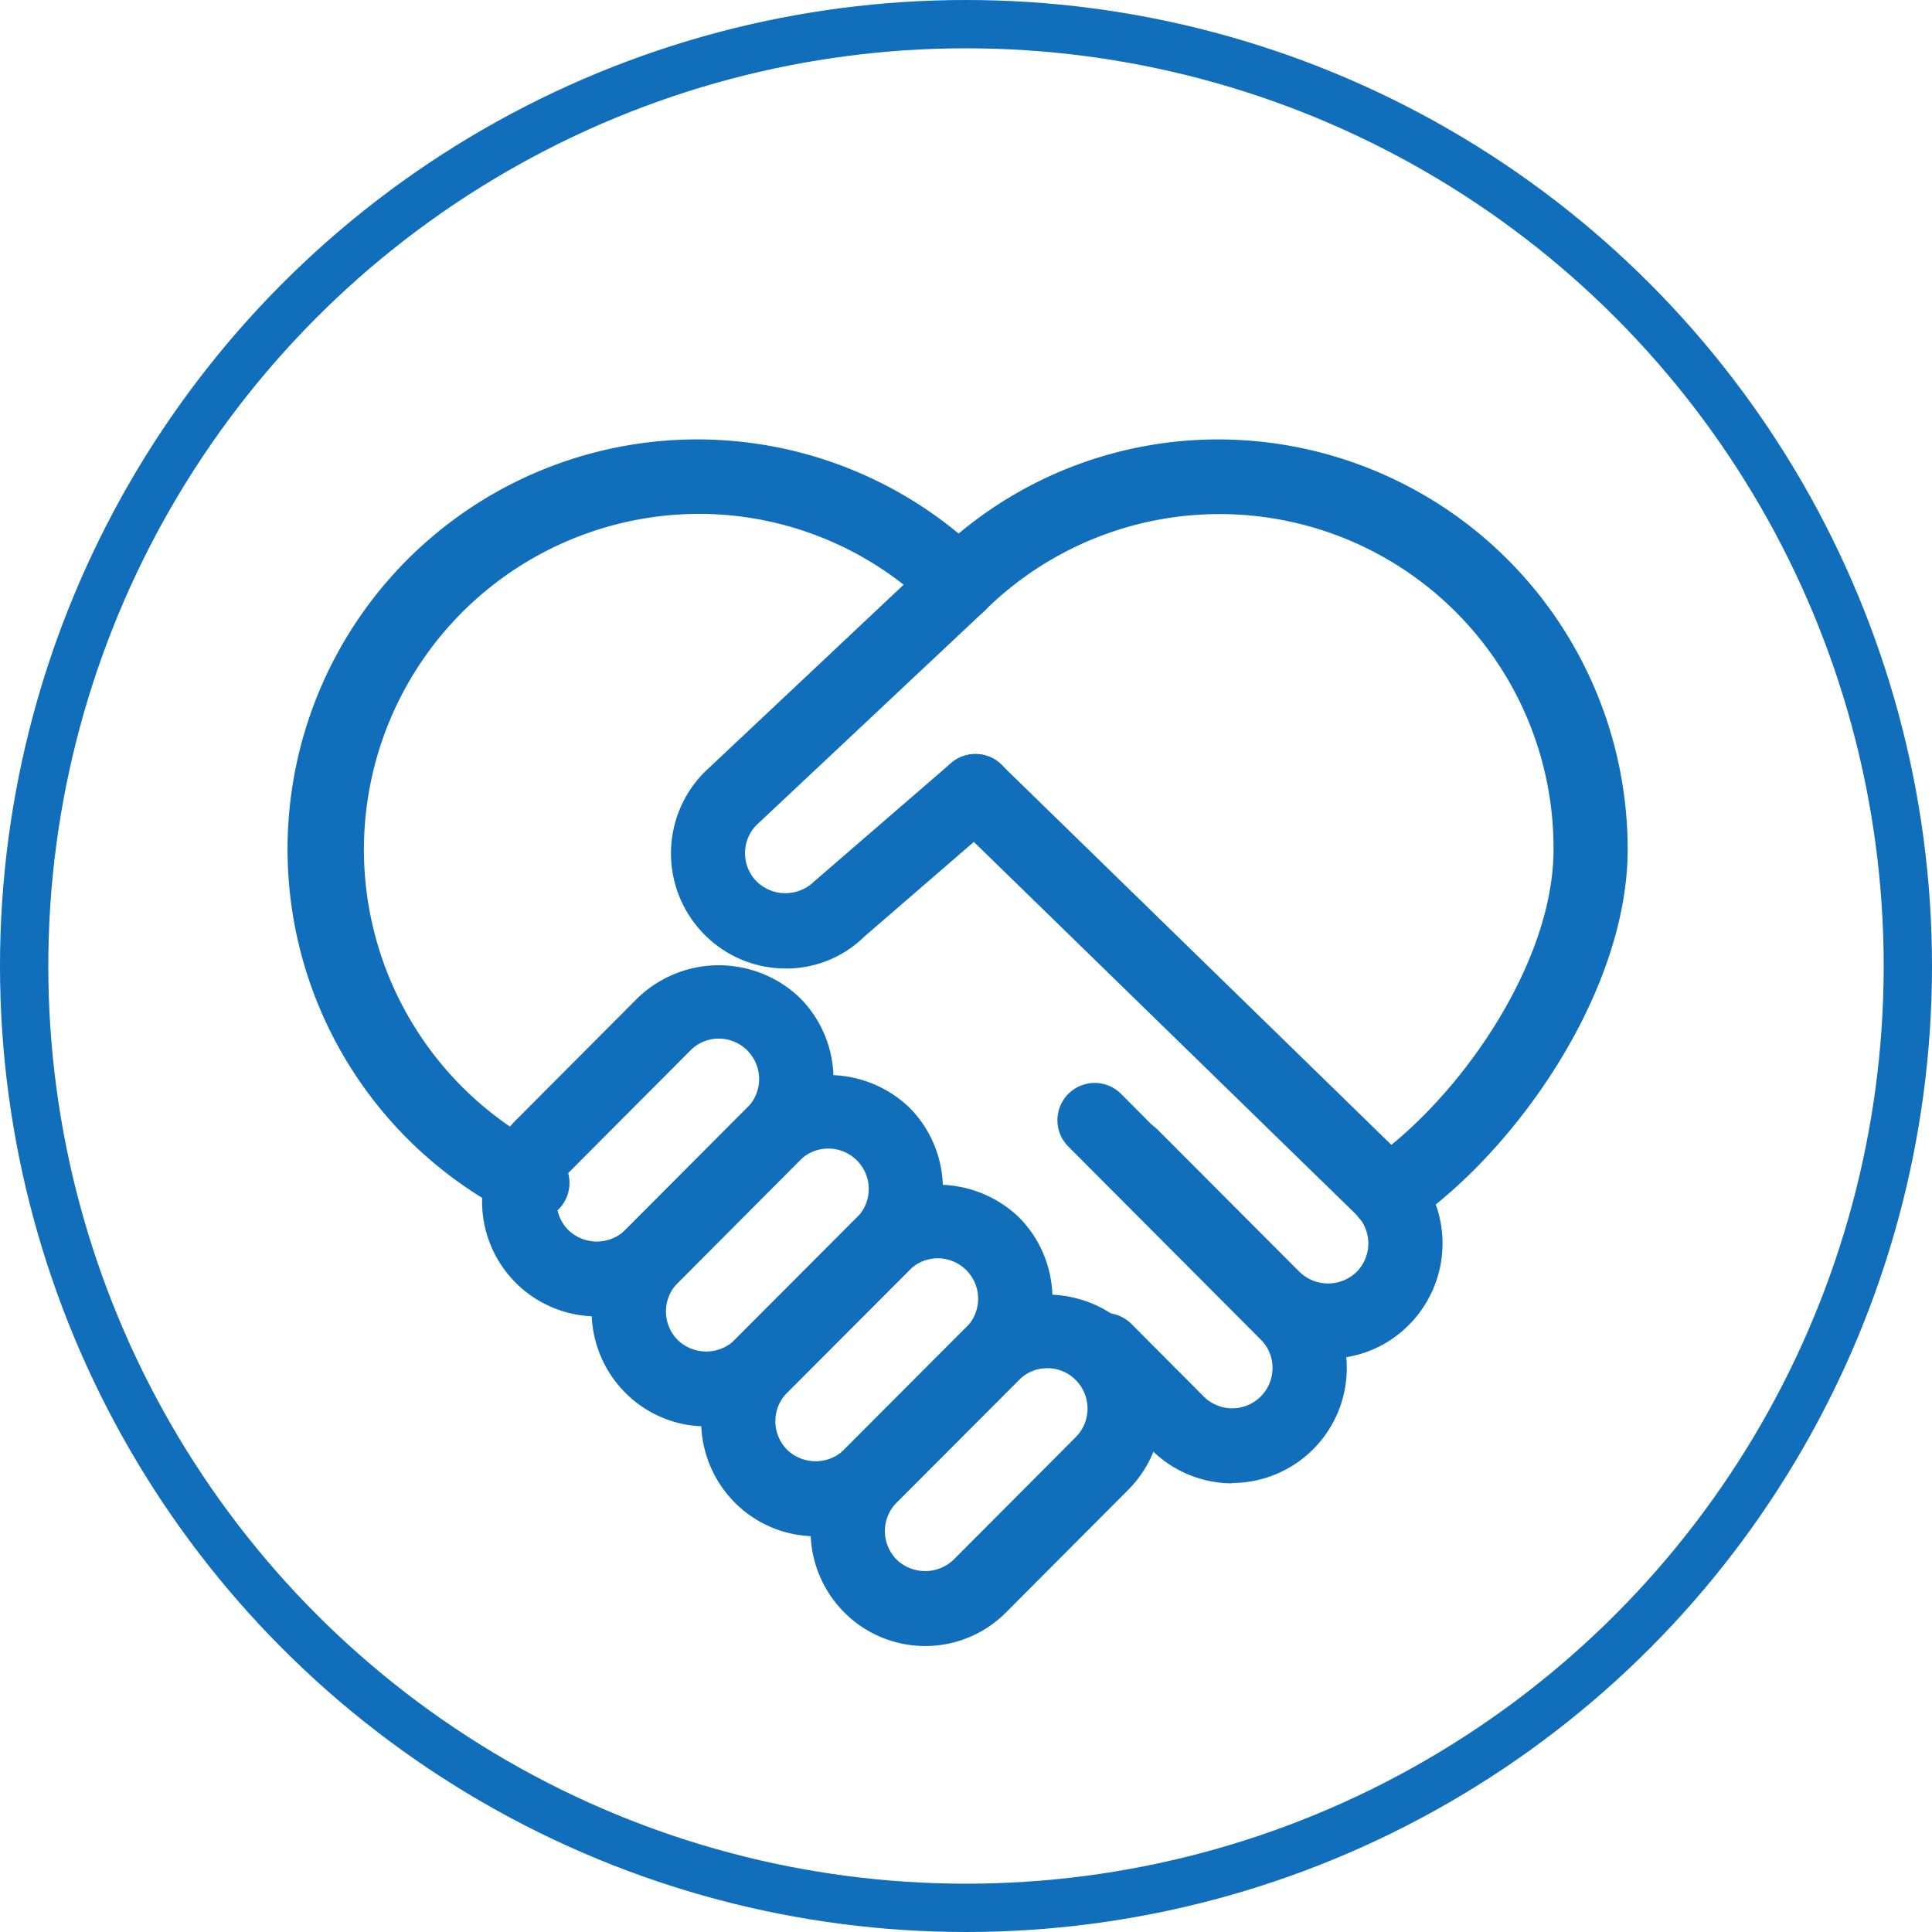 <svg xmlns="http://www.w3.org/2000/svg" width="40" height="40" viewBox="0 0 40 40">
  <g id="组_723"  transform="translate(-2261 -1486)">
    <g id="椭圆_2171"  transform="translate(2261 1486)" fill="none" stroke="#106eba" stroke-width="1">
      <circle cx="20" cy="20" r="20" stroke="none"/>
      <circle cx="20" cy="20" r="19.5" fill="none"/>
    </g>
    <g id="组_700"  transform="translate(2262.573 1440.783)">
      <path id="路径_488"  d="M27.156,70.713a.761.761,0,0,1-.637-.341.772.772,0,0,1,.207-1.071c1.86-1.26,3.865-4.1,3.865-6.494a6.914,6.914,0,0,0-11.773-4.951.769.769,0,0,1-1.08,0,6.863,6.863,0,0,0-4.848-2,6.951,6.951,0,0,0-3.1,13.161A.772.772,0,0,1,9.1,70.4a8.483,8.483,0,1,1,9.174-14.136,8.377,8.377,0,0,1,5.39-1.949,8.486,8.486,0,0,1,8.462,8.49c0,2.936-2.311,6.261-4.542,7.773A.758.758,0,0,1,27.156,70.713Zm0,0" fill="#106eba"/>
      <path id="路径_489"  d="M504.408,305.563a2.351,2.351,0,0,1-1.677-.7l-2.936-2.943a.771.771,0,0,1,1.089-1.093l2.936,2.943a.85.85,0,0,0,1.179,0,.839.839,0,0,0,0-1.182l-8.428-8.214a.771.771,0,0,1,1.074-1.108l8.435,8.223a2.392,2.392,0,0,1,.006,3.374A2.338,2.338,0,0,1,504.408,305.563Zm0,0" transform="translate(-478.486 -232.218)" fill="#106eba"/>
      <path id="路径_490"  d="M165.967,463.956a2.37,2.37,0,0,1-1.677-.7l-1.5-1.509a.771.771,0,0,1,1.089-1.093l1.5,1.505a.834.834,0,0,0,1.423-.59.822.822,0,0,0-.244-.59l-3.982-3.995a.771.771,0,1,1,1.089-1.093l3.979,3.995a2.381,2.381,0,0,1-1.68,4.063ZM152.811,460.5a2.378,2.378,0,0,1-1.677-4.06l2.528-2.536a2.423,2.423,0,0,1,3.354,0,2.381,2.381,0,0,1,0,3.365l-2.528,2.536A2.348,2.348,0,0,1,152.811,460.5Zm2.528-5.752a.823.823,0,0,0-.588.245l-2.528,2.536a.839.839,0,0,0,0,1.183.85.85,0,0,0,1.179,0l2.528-2.536a.838.838,0,0,0-.591-1.428Zm0,0" transform="translate(-142.029 -388.028)" fill="#106eba"/>
      <path id="路径_491"  d="M235.812,543.881a2.36,2.36,0,0,1-1.677-.7,2.387,2.387,0,0,1,0-3.365l2.528-2.536a2.427,2.427,0,0,1,3.357,0,2.387,2.387,0,0,1,0,3.365l-2.531,2.536A2.355,2.355,0,0,1,235.812,543.881Zm2.528-5.752a.822.822,0,0,0-.588.245l-2.528,2.536a.839.839,0,0,0,0,1.183.85.85,0,0,0,1.179,0l2.531-2.536a.837.837,0,0,0-.594-1.428Zm0,0" transform="translate(-222.765 -469.132)" fill="#106eba"/>
      <path id="路径_492"  d="M318.92,627.152a2.366,2.366,0,0,1-1.677-.7,2.39,2.39,0,0,1,0-3.368l2.531-2.536a2.423,2.423,0,0,1,3.354,0,2.387,2.387,0,0,1,0,3.365l-2.531,2.536A2.35,2.35,0,0,1,318.92,627.152Zm2.528-5.755a.823.823,0,0,0-.588.245l-2.531,2.536a.839.839,0,0,0,0,1.183.85.85,0,0,0,1.179,0l2.531-2.536a.837.837,0,0,0-.591-1.428Zm0,0" transform="translate(-303.605 -550.128)" fill="#106eba"/>
      <path id="路径_493"  d="M298.906,158.478a2.361,2.361,0,0,1-1.677-.7,2.387,2.387,0,0,1,0-3.365l2.531-2.536a2.423,2.423,0,0,1,3.354,0,2.386,2.386,0,0,1,0,3.365l-2.528,2.536A2.354,2.354,0,0,1,298.906,158.478Zm2.531-5.752a.823.823,0,0,0-.588.245l-2.531,2.536a.839.839,0,0,0,0,1.183.853.853,0,0,0,1.179,0l2.528-2.536a.839.839,0,0,0,0-1.183A.823.823,0,0,0,301.437,152.726Zm-5.421-8.276a2.361,2.361,0,0,1-1.677-.7,2.386,2.386,0,0,1,0-3.365l4.74-4.461a.766.766,0,0,1,1.086.034.776.776,0,0,1-.034,1.093l-4.725,4.439a.834.834,0,0,0,.018,1.164.85.85,0,0,0,1.179,0l2.843-2.458a.771.771,0,0,1,1.006,1.17l-2.8,2.421A2.307,2.307,0,0,1,296.016,144.451Zm0,0" transform="translate(-281.326 -79.182)" fill="#106eba"/>
    </g>
  </g>
</svg>

